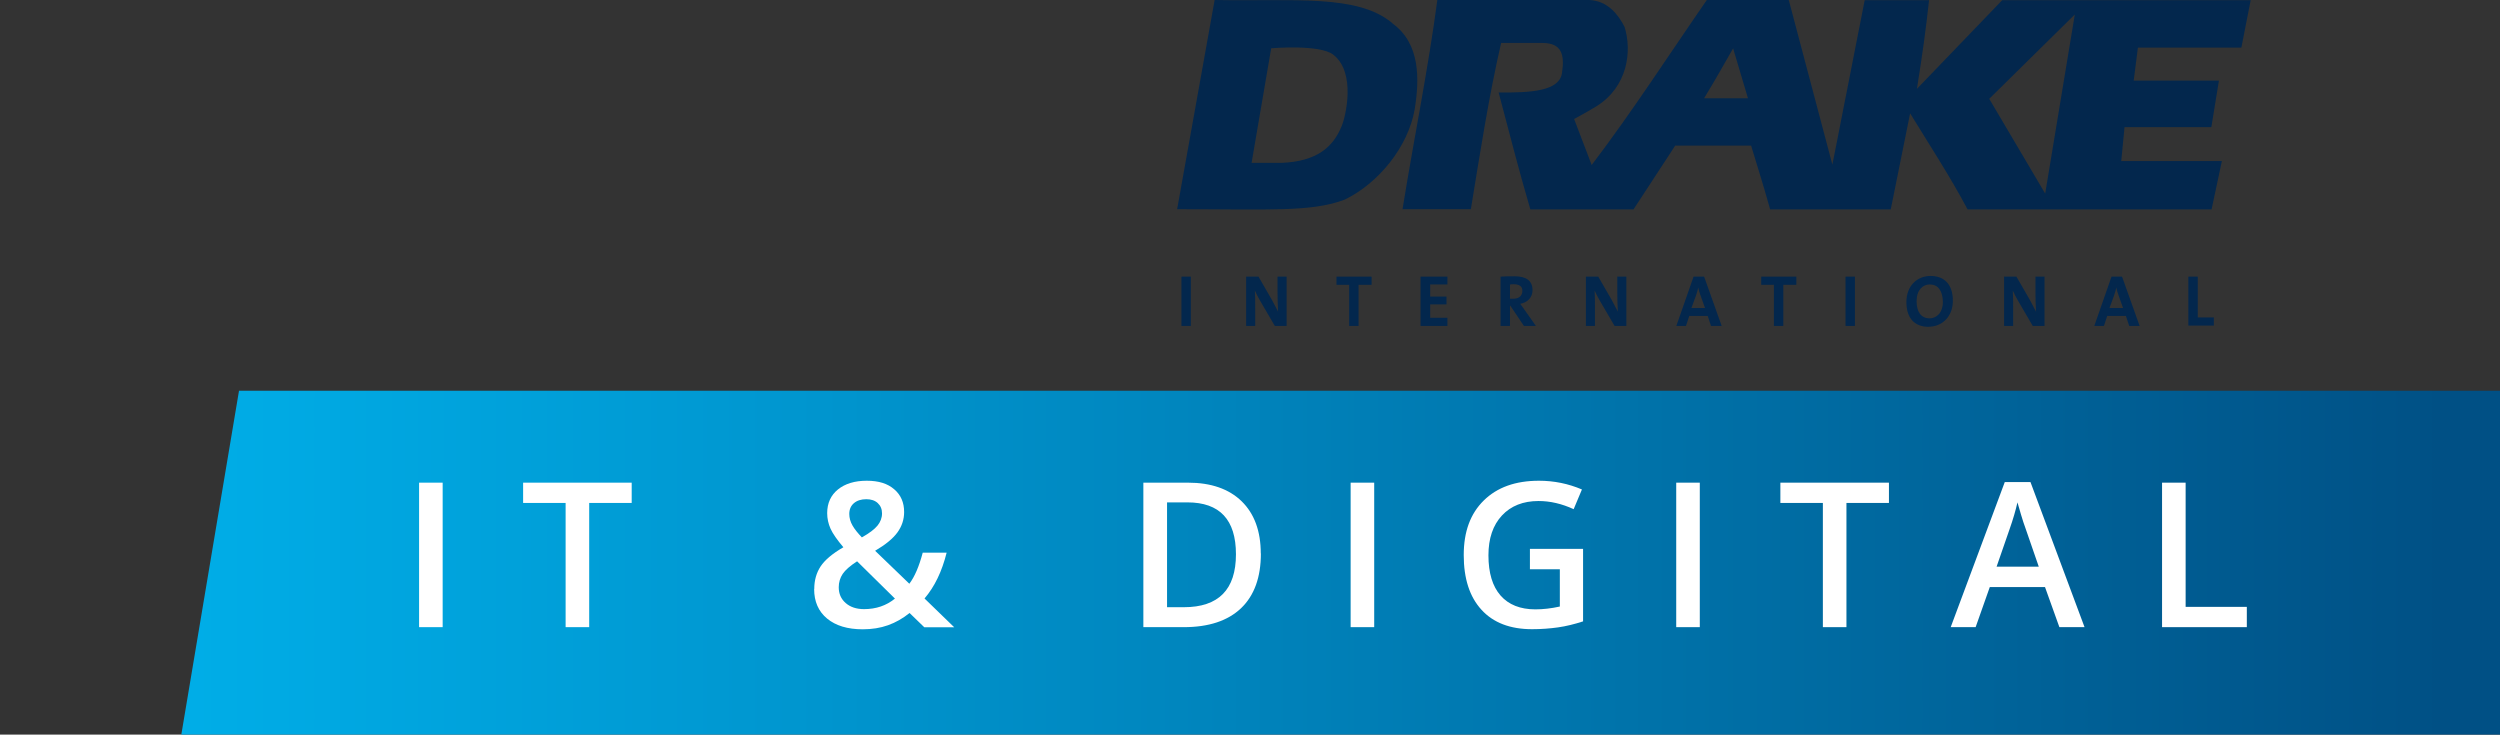 <?xml version="1.0" encoding="UTF-8"?>
<svg id="Layer_2" data-name="Layer 2" xmlns="http://www.w3.org/2000/svg" xmlns:xlink="http://www.w3.org/1999/xlink" viewBox="0 0 220.6 64.82">
  <rect x="0" y="0" width="220.6" height="64.82" fill="#333333" stroke="none"/>
  <defs>
    <style>
      .cls-1 {
        fill: url(#linear-gradient);
      }

      .cls-1, .cls-2, .cls-3, .cls-4 {
        stroke-width: 0px;
      }

      .cls-2 {
        fill: none;
      }

      .cls-3 {
        fill: #fff;
      }

      .cls-4 {
        fill: #03274d;
      }

      .cls-5 {
        clip-path: url(#clippath);
      }
    </style>
    <clipPath id="clippath">
      <polygon class="cls-2" points="220.6 64.82 220.6 34.48 21.09 34.48 16 64.82 220.6 64.82"/>
    </clipPath>
    <linearGradient id="linear-gradient" x1="-264.22" y1="54.33" x2="-263.14" y2="54.33" gradientTransform="translate(-51972.67 -10680.64) rotate(-180) scale(197.51 -197.51)" gradientUnits="userSpaceOnUse">
      <stop offset="0" stop-color="#005085"/>
      <stop offset="0" stop-color="#005186"/>
      <stop offset=".65" stop-color="#0094cd"/>
      <stop offset="1" stop-color="#00b5ef"/>
      <stop offset="1" stop-color="#00b5ef"/>
    </linearGradient>
  </defs>
  <g id="Layer_1-2" data-name="Layer 1">
    <g id="IT_Digital_RH" data-name="IT &amp;amp; Digital RH">
      <g class="cls-5">
        <rect class="cls-1" y="34.48" width="220.6" height="30.34"/>
      </g>
      <g>
        <path class="cls-3" d="M36.98,55.34v-12.75h2.08v12.75h-2.08Z"/>
        <path class="cls-3" d="M51.99,55.34h-2.08v-10.96h-3.75v-1.79h9.58v1.79h-3.75v10.96Z"/>
        <path class="cls-3" d="M71.85,51.97c0-.76.19-1.43.56-1.99s1.04-1.13,2.01-1.69c-.55-.65-.93-1.19-1.13-1.63-.2-.44-.3-.91-.3-1.38,0-.88.32-1.58.95-2.09.63-.51,1.48-.77,2.54-.77s1.84.25,2.42.75c.59.5.88,1.17.88,2.01,0,.66-.2,1.26-.59,1.8s-1.05,1.08-1.97,1.62l3.02,2.91c.47-.62.86-1.53,1.18-2.74h2.11c-.41,1.65-1.06,3-1.95,4.04l2.62,2.54h-2.64l-1.3-1.26c-.59.48-1.23.84-1.9,1.08-.67.24-1.42.36-2.23.36-1.34,0-2.39-.32-3.15-.95-.76-.63-1.14-1.5-1.14-2.6ZM76.24,53.75c1.06,0,1.97-.31,2.73-.93l-3.34-3.29c-.62.4-1.04.77-1.27,1.11-.23.35-.35.74-.35,1.18,0,.57.2,1.03.61,1.39s.95.54,1.63.54ZM74.94,45.34c0,.37.1.71.29,1.04.19.33.47.67.82,1.04.66-.37,1.12-.72,1.38-1.04.26-.32.4-.68.4-1.08,0-.38-.13-.68-.38-.91s-.59-.34-1.01-.34c-.46,0-.82.12-1.09.35s-.41.55-.41.95Z"/>
        <path class="cls-3" d="M111.26,48.84c0,2.1-.58,3.71-1.75,4.83-1.17,1.11-2.85,1.67-5.05,1.67h-3.57v-12.75h3.94c2.03,0,3.61.55,4.73,1.64s1.69,2.63,1.69,4.61ZM109.06,48.91c0-3.05-1.43-4.58-4.28-4.58h-1.8v9.25h1.48c3.07,0,4.6-1.56,4.6-4.67Z"/>
        <path class="cls-3" d="M119.18,55.34v-12.75h2.08v12.75h-2.08Z"/>
        <path class="cls-3" d="M135,48.43h4.69v6.4c-.77.25-1.5.43-2.21.53s-1.47.16-2.29.16c-1.93,0-3.42-.57-4.46-1.71-1.05-1.14-1.57-2.75-1.57-4.83s.59-3.66,1.77-4.82c1.18-1.16,2.8-1.74,4.87-1.74,1.33,0,2.59.26,3.79.77l-.73,1.74c-1.04-.48-2.07-.72-3.1-.72-1.36,0-2.44.43-3.23,1.28-.79.85-1.19,2.02-1.19,3.51,0,1.56.36,2.74,1.07,3.55.71.81,1.74,1.22,3.07,1.22.67,0,1.4-.08,2.16-.25v-3.29h-2.64v-1.79Z"/>
        <path class="cls-3" d="M147.91,55.34v-12.75h2.08v12.75h-2.08Z"/>
        <path class="cls-3" d="M162.93,55.34h-2.08v-10.96h-3.75v-1.79h9.58v1.79h-3.75v10.96Z"/>
        <path class="cls-3" d="M181.72,55.34l-1.27-3.54h-4.87l-1.25,3.54h-2.2l4.77-12.8h2.27l4.77,12.8h-2.21ZM179.9,50l-1.2-3.47c-.09-.23-.21-.6-.36-1.1-.15-.5-.26-.87-.32-1.1-.16.71-.39,1.5-.69,2.35l-1.15,3.32h3.71Z"/>
        <path class="cls-3" d="M190.78,55.34v-12.75h2.08v10.96h5.4v1.79h-7.48Z"/>
      </g>
      <g id="Drake">
        <path class="cls-4" d="M180.46,17.07l-4.93-8.35,7.55-7.44-2.61,15.79ZM150.37,8.67c1.23-2.03,1.71-2.93,2.56-4.4l1.31,4.4h-3.87ZM197.77,4.24l.83-4.22h-21.93l-7.52,7.82c.51-3.2.77-5.1,1.07-7.82h-5.68l-2.85,14.51L157.84,0h-7.23c-3.25,4.69-6.59,9.87-10.16,14.56l-1.55-4.06s.96-.51,1.97-1.12c2.77-1.73,3.15-4.88,2.48-7.01-.59-1.15-1.52-2.29-3.1-2.37h-13.42c-.8,6.08-2.08,12.3-3.07,18.46h6.03c.8-4.88,1.57-9.9,2.67-14.67h3.63c1.73,0,2,1.04,1.73,2.72-.29,1.52-2.69,1.68-5.58,1.65.91,3.44,1.79,6.88,2.8,10.32h9.1l3.68-5.63h6.7c.67,2.24.99,3.17,1.68,5.63h10.64l1.71-8.48c1.68,2.75,3.55,5.6,5.07,8.48h21.53c.37-1.73.91-4.27.91-4.27h-8.88l.29-2.99h7.66l.67-4.11h-7.52l.37-2.91h9.12v.03Z"/>
        <path class="cls-4" d="M118.39,11.12c-.75,1.87-2.21,3.12-5.28,3.25h-2.67l1.73-10.11s4.27-.37,5.47.56c2.05,1.57,1.09,5.52.75,6.3M122.87,2.05c-3.09-2.59-8.64-1.92-15.69-2.05l-3.31,18.46c8.24,0,11.84.27,14.8-.85,3.01-1.47,5.58-4.67,6.16-7.95.43-2.67.51-5.82-1.97-7.6"/>
      </g>
      <g id="International">
        <polygon class="cls-4" points="193.1 28.76 193.1 24.41 193.93 24.41 193.93 28.01 195.35 28.01 195.35 28.73 193.1 28.73 193.1 28.76"/>
        <path class="cls-4" d="M150.05,26.06c-.08-.24-.16-.45-.19-.69-.05.21-.13.48-.21.72l-.4,1.09h1.2l-.4-1.12ZM150.98,28.76l-.29-.88h-1.63l-.29.88h-.85l1.52-4.35h.93l1.55,4.35h-.93Z"/>
        <path class="cls-4" d="M142.47,28.76l-1.28-2.19c-.19-.32-.35-.64-.48-.93.03.37.03,1.07.03,1.57v1.55h-.8v-4.35h1.09l1.2,2.08c.19.35.37.69.53,1.01-.03-.43-.05-1.2-.05-1.73v-1.36h.8v4.35h-1.04Z"/>
        <path class="cls-4" d="M170.27,25.1c-.59,0-1.15.48-1.15,1.47,0,.91.37,1.52,1.15,1.52.56,0,1.17-.43,1.17-1.47-.03-.99-.43-1.52-1.17-1.52M170.19,28.84c-1.33,0-1.97-.85-1.97-2.19,0-1.44.96-2.3,2.13-2.3s1.97.69,1.97,2.19c0,1.41-.96,2.29-2.13,2.29"/>
        <rect class="cls-4" x="162.85" y="24.41" width=".83" height="4.35"/>
        <polygon class="cls-4" points="157.36 25.13 157.36 28.76 156.53 28.76 156.53 25.13 155.41 25.13 155.41 24.41 158.51 24.41 158.51 25.13 157.36 25.13"/>
        <path class="cls-4" d="M186.94,26.06c-.08-.24-.16-.45-.19-.69-.05.21-.13.48-.21.72l-.4,1.09h1.2l-.4-1.12ZM187.88,28.76l-.29-.88h-1.65l-.29.88h-.85l1.52-4.35h.93l1.55,4.35h-.91Z"/>
        <path class="cls-4" d="M179.37,28.76l-1.28-2.19c-.19-.32-.35-.64-.48-.93.03.37.03,1.07.03,1.57v1.55h-.8v-4.35h1.09l1.2,2.08c.19.35.37.69.53,1.01-.03-.43-.05-1.2-.05-1.73v-1.36h.8v4.35h-1.04Z"/>
        <path class="cls-4" d="M133.56,25.08c-.13,0-.24,0-.32.03v1.25h.29c.51,0,.8-.27.8-.67.03-.4-.24-.61-.77-.61M134.47,28.76l-1.2-1.79h-.03v1.79h-.83v-4.35c.35-.03.75-.03,1.25-.03.96,0,1.57.35,1.57,1.23,0,.64-.45,1.09-1.09,1.2.13.16.24.32.35.48l1.04,1.47h-1.07Z"/>
        <polygon class="cls-4" points="125.35 28.76 125.35 24.41 127.72 24.41 127.72 25.1 126.2 25.1 126.2 26.17 127.64 26.17 127.64 26.86 126.2 26.86 126.2 28.04 127.72 28.04 127.72 28.76 125.35 28.76"/>
        <polygon class="cls-4" points="119.88 25.13 119.88 28.76 119.05 28.76 119.05 25.13 117.93 25.13 117.93 24.41 121.03 24.41 121.03 25.13 119.88 25.13"/>
        <path class="cls-4" d="M112.49,28.76l-1.28-2.19c-.19-.32-.35-.64-.48-.93.03.37.03,1.07.03,1.57v1.55h-.8v-4.35h1.09l1.2,2.08c.19.35.37.69.53,1.01-.03-.43-.05-1.2-.05-1.73v-1.36h.8v4.35h-1.04Z"/>
        <rect class="cls-4" x="104.25" y="24.41" width=".83" height="4.35"/>
      </g>
    </g>
  </g>
</svg>